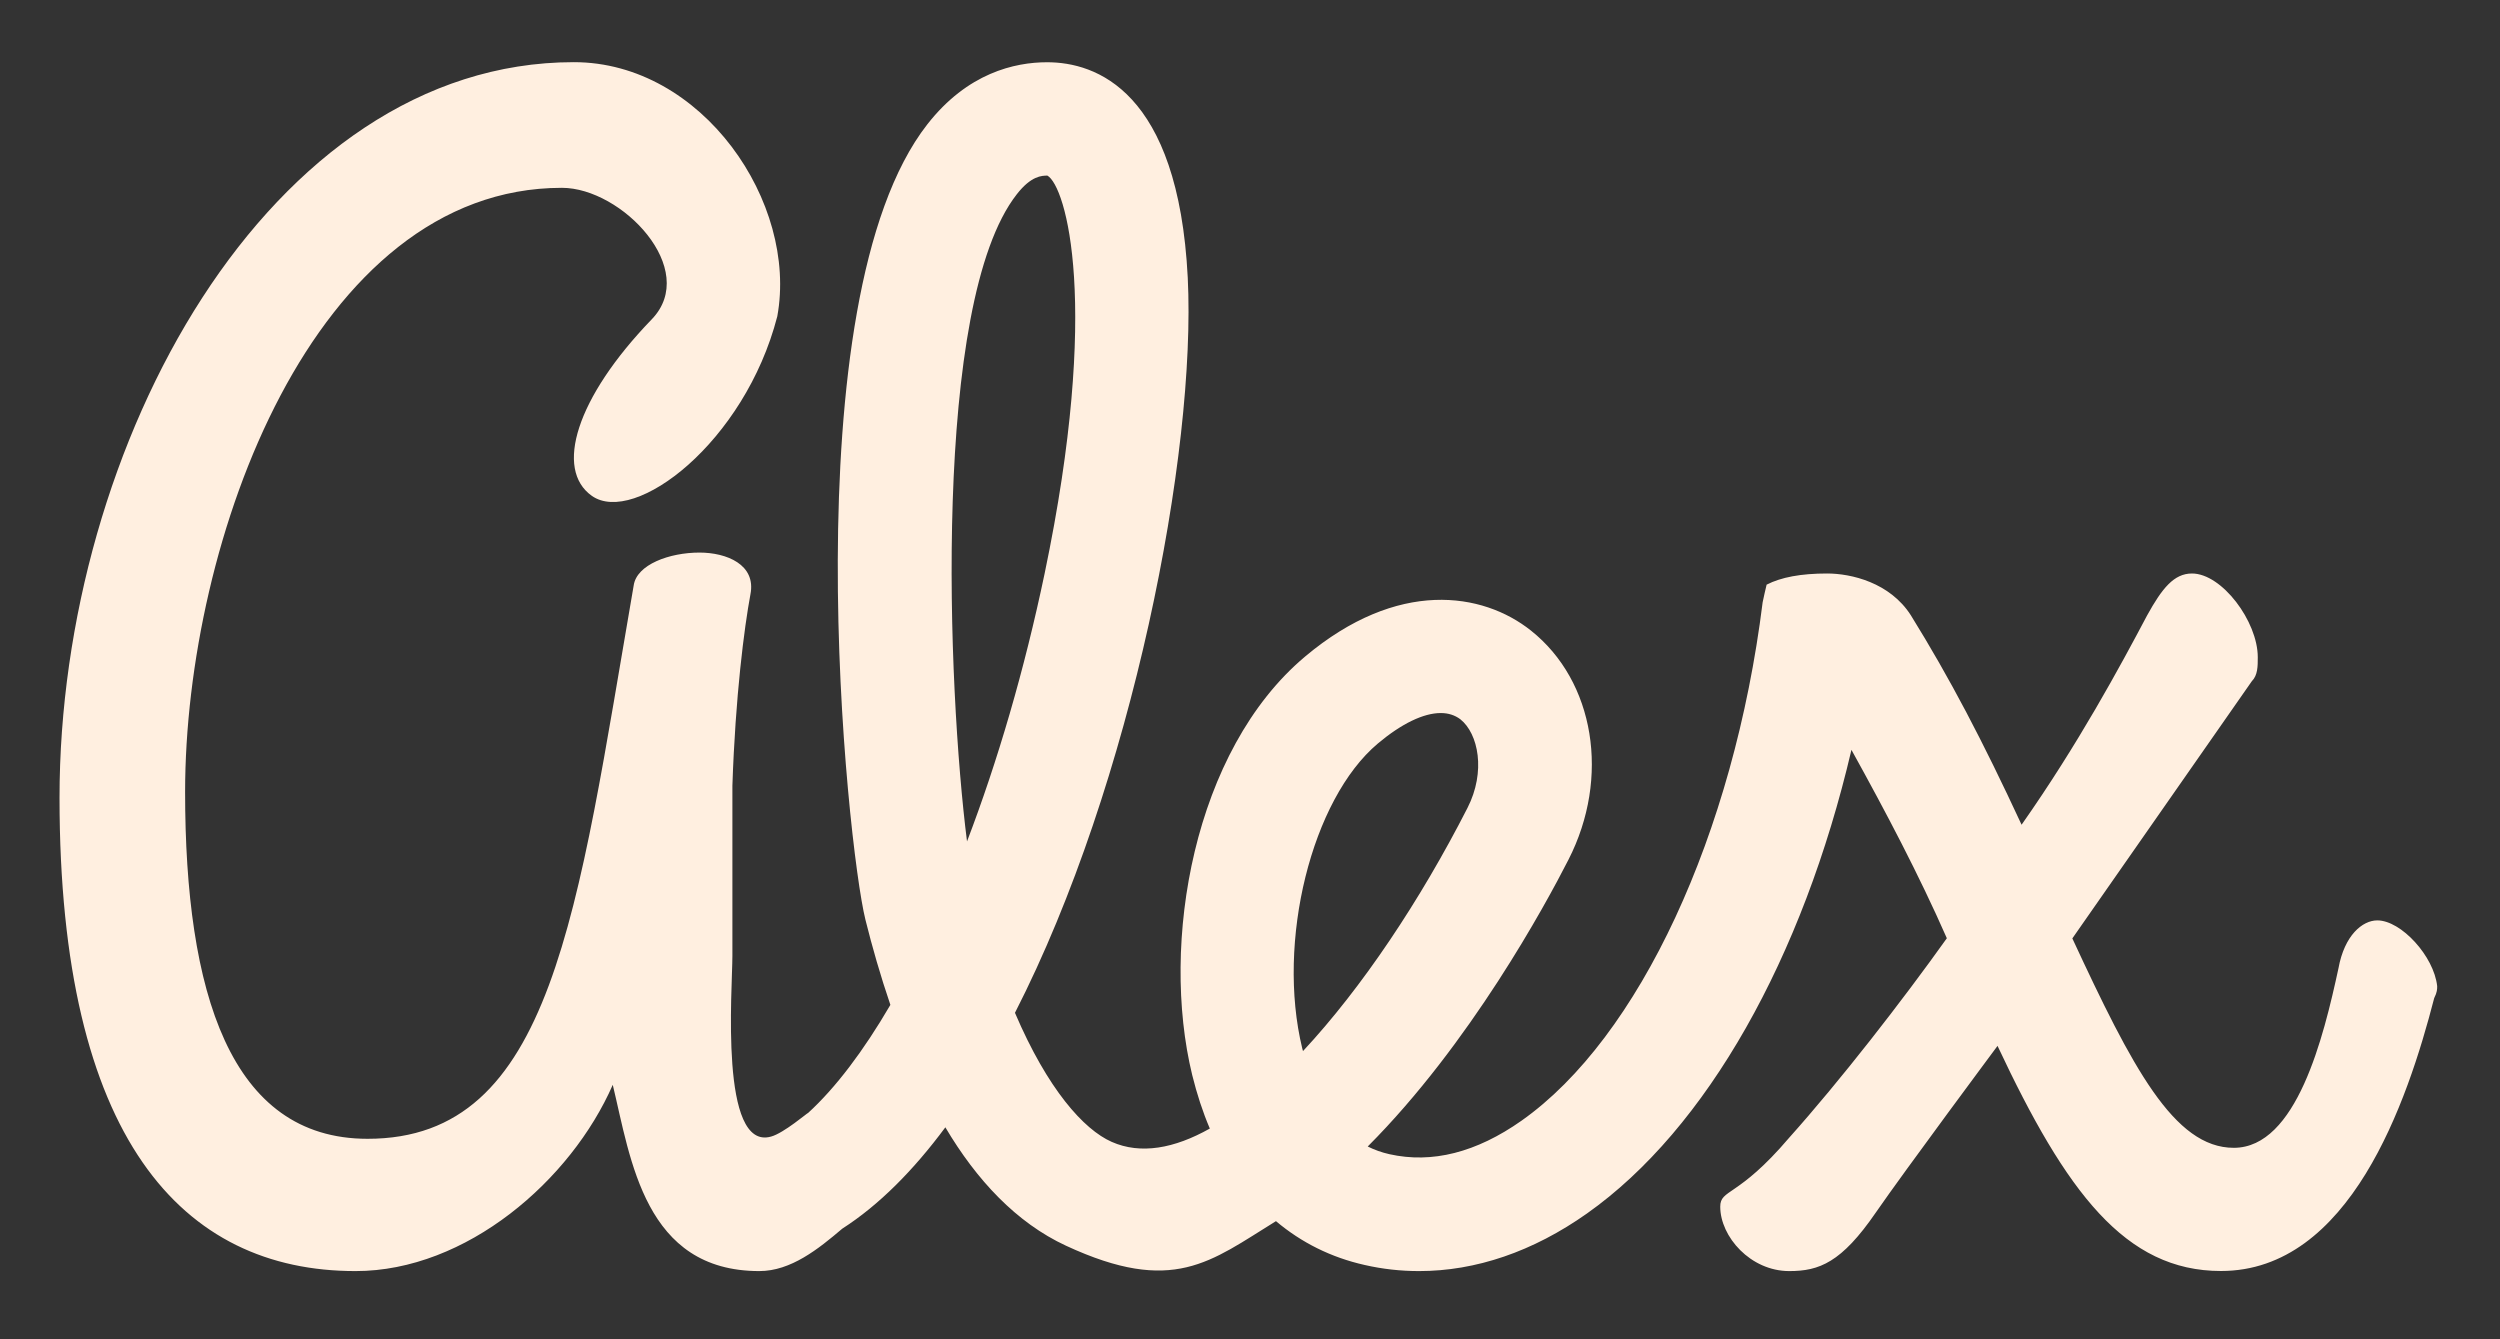 <?xml version="1.0" encoding="utf-8"?>
<svg version="1.1" id="Logo" xmlns="http://www.w3.org/2000/svg" xmlns:xlink="http://www.w3.org/1999/xlink" x="0px" y="0px"
	 viewBox="0 0 302.4 162" style="enable-background:new 0 0 302.4 162;" xml:space="preserve">
<rect x="0" y="0" width="302.4" height="162" fill="#333333" stroke="none"/>
<style type="text/css">
	.st0{fill:#FFEFE0;}
</style>
<path class="st0" d="M287.56,111.33c-1.8,0-3.98,1.8-4.7,5.8c-1.8,8.32-5.06,21.71-12.66,21.71c-7.24,0-12.3-9.77-19.53-25.33
	l21.71-31.11c0.72-0.72,0.72-1.8,0.72-2.9c0-4.34-4.34-10.13-7.96-10.13c-2.18,0-3.62,1.8-5.42,5.06
	c-3.26,6.16-8.32,15.55-15.19,25.33c-4.7-10.13-8.68-17.73-13.39-25.33c-2.54-3.98-7.24-5.06-10.13-5.06
	c-3.17,0-5.56,0.45-7.32,1.35c-0.02,0.07-0.48,2.04-0.48,2.13c-3.5,28.07-14.94,52.68-29.17,62.71c-5.45,3.84-10.82,5.21-15.98,4.05
	c-0.94-0.21-1.82-0.53-2.62-0.93c12.36-12.38,21.52-29.27,24.28-34.69c5.08-9.93,3.17-21.59-4.53-27.71
	c-5.85-4.66-16.12-6.28-27.33,3.14c-13.5,11.34-17.54,34.64-13.65,50.62c0.57,2.3,1.27,4.46,2.13,6.47
	c-4.3,2.42-8.37,3.16-11.87,1.61c-3.38-1.49-7.75-6.36-11.7-15.61c14.22-27.8,21.95-67.81,20.9-88.93
	c-1.15-22.65-11.15-26.05-17.01-26.05c-3.93,0-9.64,1.3-14.49,7.51c-16.67,21.33-9.72,87.2-7.49,96.2
	c0.82,3.29,1.82,6.79,3.02,10.31c-3.26,5.59-6.64,10.05-9.95,13.07c-0.02-0.07-2.93,2.44-4.48,2.86
	c-6.26,1.77-4.68-17.85-4.68-21.83v-20.6c0.36-10.86,1.44-19.17,2.18-23.15c0.72-3.62-2.9-5.06-6.16-5.06
	c-3.62,0-7.6,1.44-7.96,3.98c-6.88,39.78-9.77,66.93-32.19,66.93c-16.63,0-22.07-17.73-22.07-41.96c0-30.39,15.55-73.07,45.58-73.07
	c7.24,0,16.7,9.86,10.86,15.91c-9.19,9.52-11.75,18.16-7.24,21.35c5.16,3.64,18.49-6.45,22.43-21.71
	c2.52-13.75-9.05-30.75-24.61-30.75C32.53,7.53,7.2,53.81,7.2,96.49c0,41.24,14.83,57.26,35.81,57.26
	c13.39,0,26.05-10.96,31.11-22.53c2.18,9.04,3.84,22.53,17.73,22.53c3.82,0,7.15-2.68,10.03-5.13c4.46-2.86,8.63-7.08,12.47-12.26
	c3.76,6.36,8.59,11.54,14.59,14.32c12.98,6.02,17.47,1.92,25.4-2.97c3.07,2.59,6.67,4.39,10.72,5.3c2.18,0.5,4.37,0.74,6.59,0.74
	c6.86,0,13.77-2.35,20.3-6.96c14.51-10.24,26.13-30.97,32-56.09c4.22,7.63,8.15,15.09,11.54,22.79
	c-5.42,7.6-12.93,17.27-19.09,24.15c-6.16,7.24-8.32,6.16-8.32,8.32c0,3.62,3.65,7.79,8.35,7.79c3.62,0,6.31-1.03,10.46-7.07
	c3.55-5.14,14.73-20.17,14.73-20.17c8.32,17.73,15.45,27.23,27.03,27.23c15.55,0,22.53-20.36,25.79-33.01
	c0.36-0.72,0.36-1.08,0.36-1.44C294.42,115.67,290.44,111.33,287.56,111.33z M116.97,101.78c-2.35-18.5-4.27-65.13,6.02-78.28
	c1.75-2.25,3.04-2.25,3.7-2.26c2.23,1.25,6.48,15.52-0.33,48.12C123.91,81.06,120.67,92.1,116.97,101.78z M157.61,127.14
	c-0.03-0.1-0.05-0.22-0.09-0.33c-3.14-12.91,1.13-30.13,9.14-36.87c2.88-2.42,5.54-3.69,7.61-3.69c0.93,0,1.71,0.26,2.37,0.75
	c2.18,1.73,3.12,6.33,0.86,10.74C171.81,108.89,164.74,119.49,157.61,127.14z"/>
</svg>